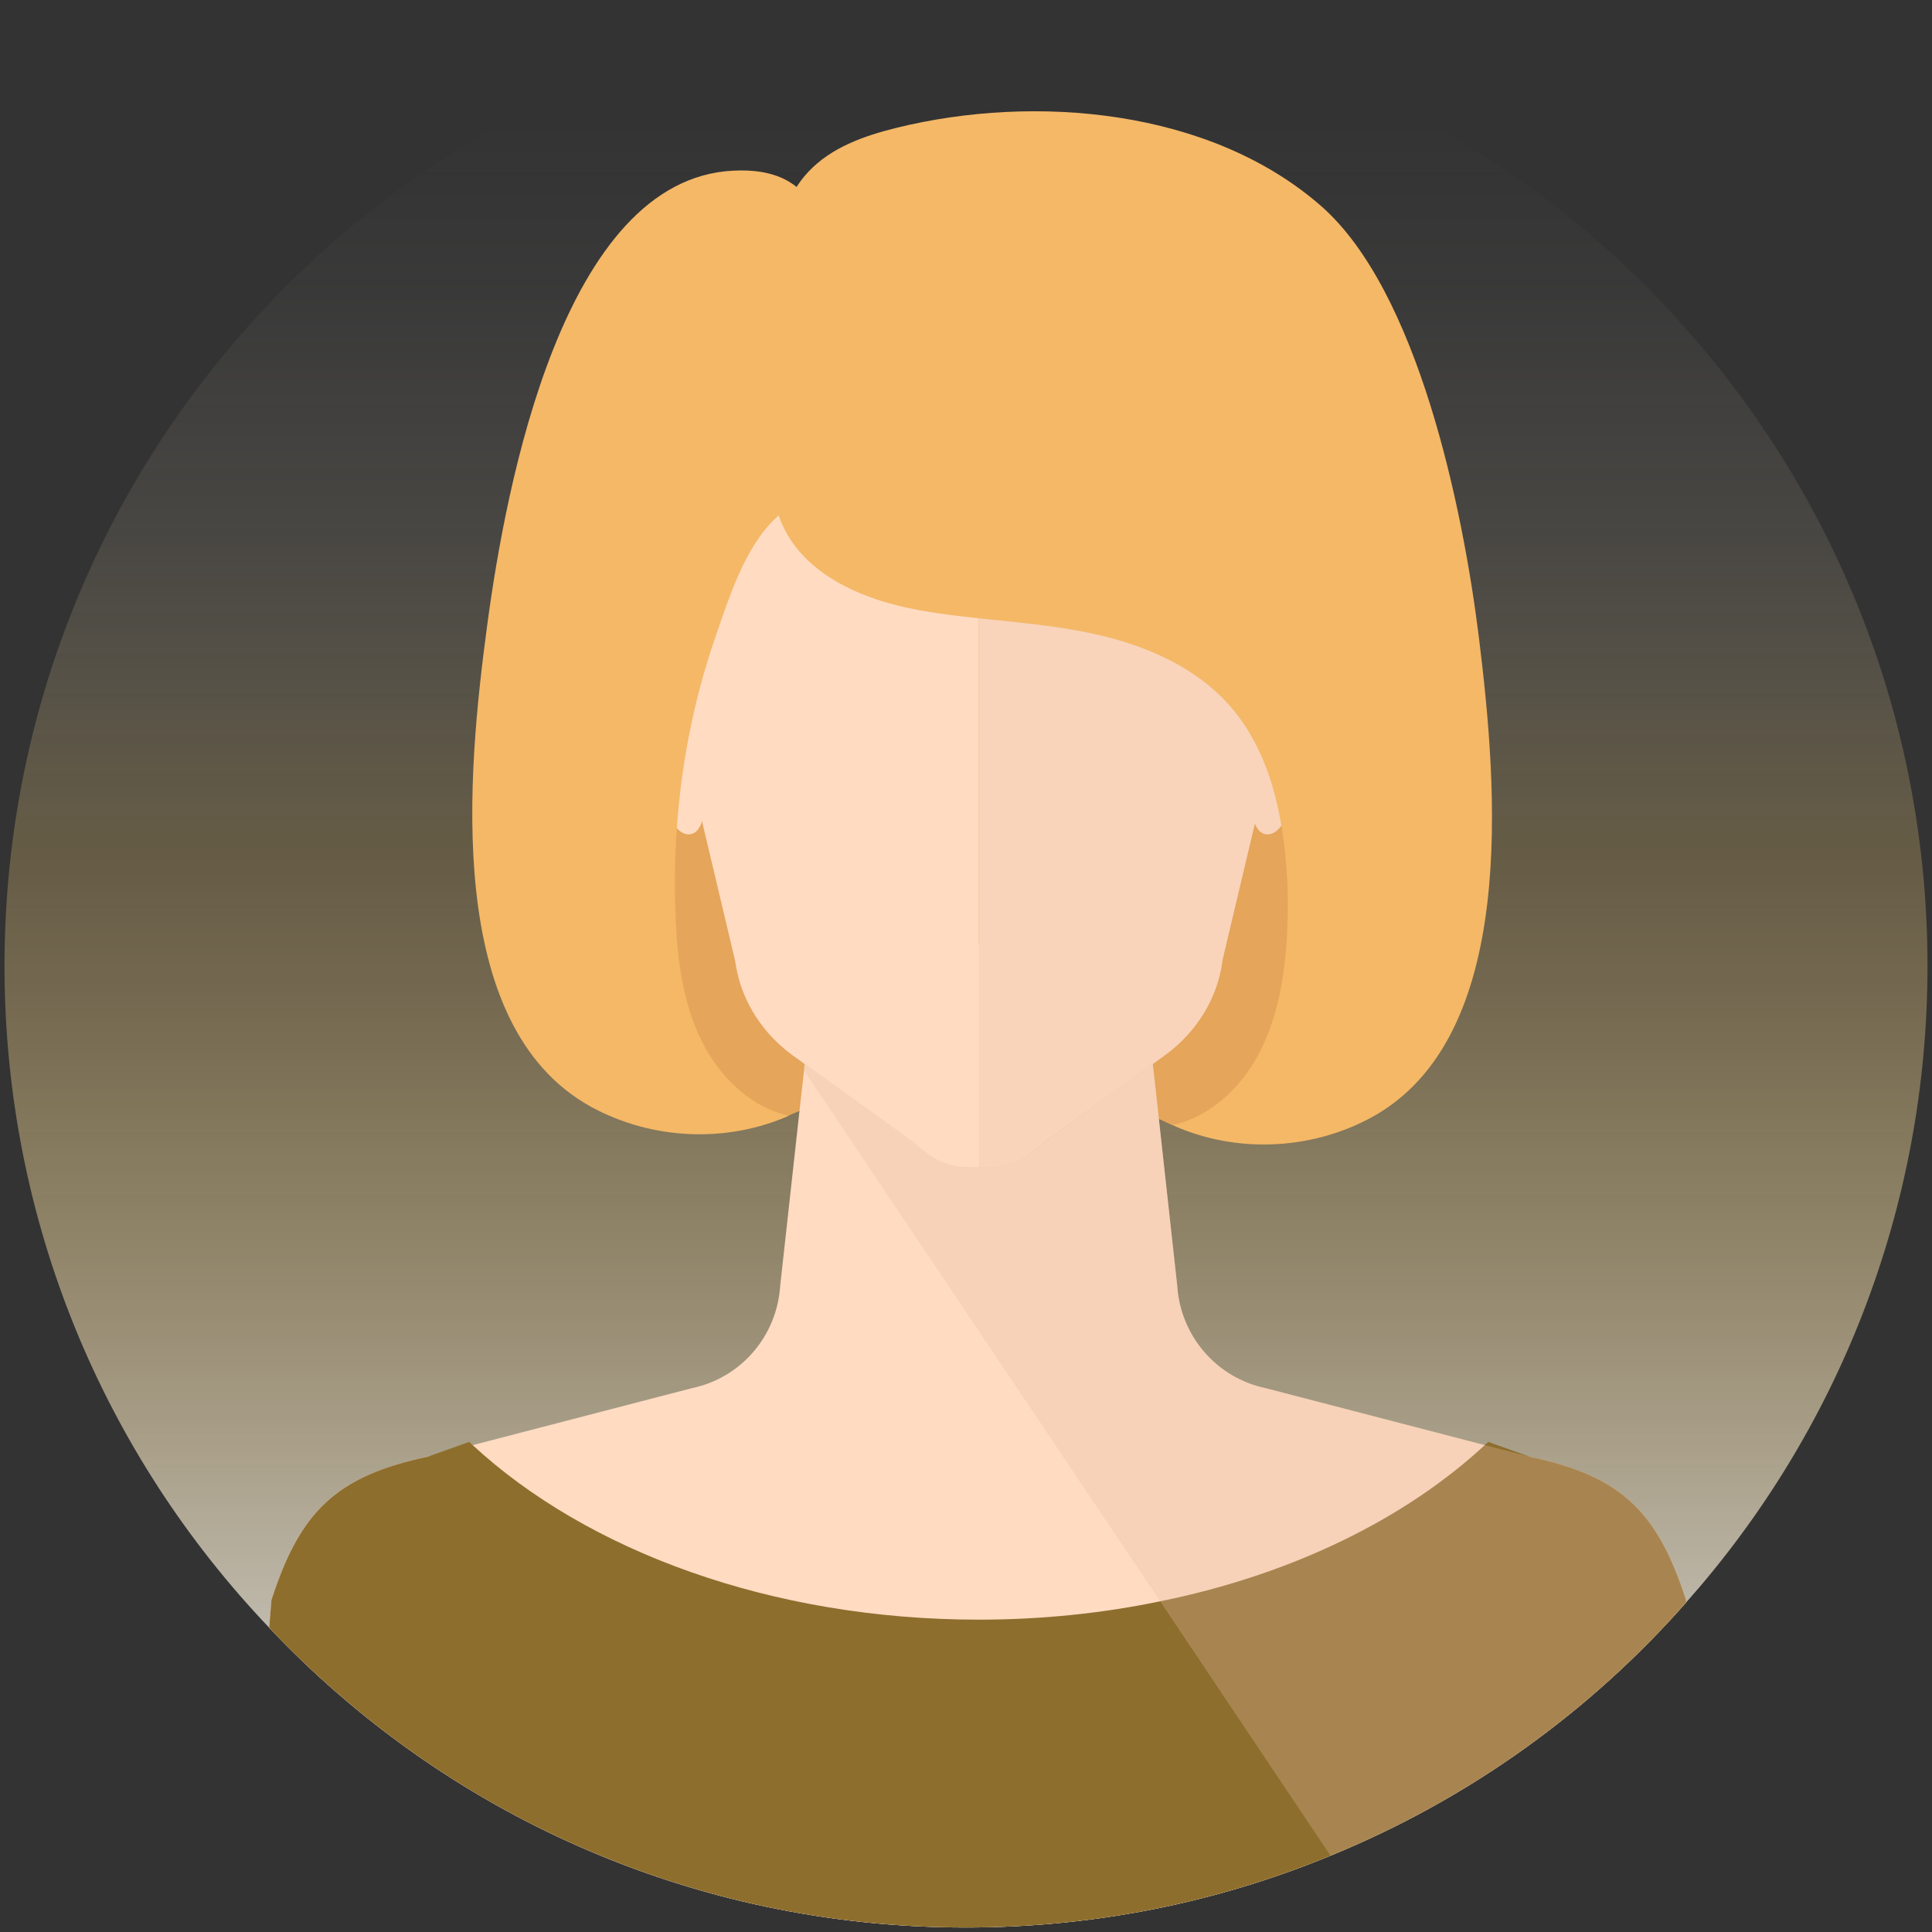 <?xml version="1.0" encoding="UTF-8"?>
<svg xmlns="http://www.w3.org/2000/svg" xmlns:xlink="http://www.w3.org/1999/xlink" viewBox="0 0 60 60">
  <rect x="0" y="0" width="60" height="60" fill="#333333" stroke="none"/>
  <defs>
    <style>
      .cls-1 {
        fill: #e5a55a;
      }

      .cls-2 {
        fill: none;
      }

      .cls-3 {
        isolation: isolate;
      }

      .cls-4 {
        fill: #8e6e2d;
      }

      .cls-5 {
        fill: #f4b867;
      }

      .cls-6 {
        opacity: .2;
      }

      .cls-6, .cls-7 {
        fill: #e4bca0;
        mix-blend-mode: multiply;
      }

      .cls-8 {
        fill: url(#linear-gradient);
      }

      .cls-7 {
        opacity: .3;
      }

      .cls-9 {
        fill: #ffdbc2;
      }
    </style>
    <linearGradient id="linear-gradient" x1="30" y1="2.58" x2="30" y2="58.78" gradientUnits="userSpaceOnUse">
      <stop offset=".02" stop-color="#f7f7f9" stop-opacity="0"/>
      <stop offset=".11" stop-color="#f7f2ea" stop-opacity=".03"/>
      <stop offset=".25" stop-color="#f7e6c1" stop-opacity=".11"/>
      <stop offset=".41" stop-color="#f7d380" stop-opacity=".25"/>
      <stop offset=".42" stop-color="#f8d27c" stop-opacity=".25"/>
      <stop offset=".49" stop-color="#f5d386" stop-opacity=".32"/>
      <stop offset=".64" stop-color="#f0d8a1" stop-opacity=".49"/>
      <stop offset=".84" stop-color="#e7dfcc" stop-opacity=".76"/>
      <stop offset="1" stop-color="#e0e6f3"/>
    </linearGradient>
  </defs>
  <g class="cls-3">
    <g id="Layer_1" data-name="Layer 1">
      <path class="cls-8" d="M59.86,30c0,7.57-2.82,14.5-7.49,19.76-3,3.41-6.77,6.12-11.05,7.87-3.49,1.44-7.31,2.23-11.32,2.23-8.53,0-16.22-3.57-21.64-9.31C3.26,45.2.14,37.96.14,30,.14,13.51,13.51.14,30,.14s29.86,13.37,29.86,29.86Z"/>
      <g>
        <path class="cls-1" d="M36.4,34.94l-6.01-2.81-5.91,2.52s-4.73-.06-5.28-8.74,6-13.33,6-13.33l12.3,4.2s8.14,16.59-1.11,18.17Z"/>
        <path class="cls-9" d="M52.37,49.76c-3,3.41-6.77,6.12-11.05,7.87-3.49,1.44-7.31,2.23-11.32,2.23-8.53,0-16.22-3.57-21.64-9.31l.07-.86c.89-2.76,2.02-3.85,4.85-4.45l1.4-.36,6.81-1.77c1.53-.32,2.64-1.62,2.74-3.18l.6-5.44.14-1.24.02-.22h0s.41-3.71.41-3.71h9.99l.41,3.71.19,1.72.57,5.18c.1,1.56,1.22,2.86,2.74,3.18l6.81,1.77,1.4.36c2.83.6,3.96,1.69,4.85,4.45v.07Z"/>
        <path class="cls-9" d="M31.37,8.55c2.33.22,5.57,1.36,7.02,3.52,1.47,2.19,2.18,5.57,1.83,8.24l-2.26,9.53s0,.02,0,.03c-.16,1.17-.83,2.21-1.78,2.9l-3.7,2.68c-.62.52-.98.8-1.76.8h-.32V8.5c.32,0,.65.02.98.05Z"/>
        <g>
          <path class="cls-9" d="M29.42,8.55c-2.33.22-5.57,1.36-7.02,3.52-1.47,2.19-2.18,5.57-1.83,8.24l2.22,9.36c.03.11.05.22.07.34,0,.02,0,.04.01.06.2,1.09.85,2.05,1.74,2.7l3.71,2.68c.62.52.98.8,1.76.8h.32V8.5c-.32,0-.65.02-.98.05Z"/>
          <path class="cls-6" d="M31.37,8.55c2.33.22,5.57,1.36,7.02,3.52,1.47,2.19,2.18,5.57,1.83,8.24l-2.26,9.53s0,.02,0,.03c-.16,1.17-.83,2.21-1.78,2.9l-3.7,2.68c-.62.52-.98.8-1.76.8h-.32V8.5c.32,0,.65.02.98.05Z"/>
        </g>
        <g>
          <path class="cls-9" d="M40.97,20.29c.16.01.33.04.45.15.07.07.12.17.15.27.21.56.26,1.17.16,1.76-.56.84-1.24,1.67-1.63,2.6-.11.27-.35.8-.69.84-.38.04-.5-.44-.52-.72-.12-1.42.09-2.85.3-4.26.02-.11.03-.22.1-.3.07-.09.18-.13.28-.16.45-.15.93-.21,1.41-.17Z"/>
          <path class="cls-6" d="M40.97,20.29c.16.01.33.04.45.15.07.07.12.17.15.27.21.56.26,1.17.16,1.76-.56.84-1.24,1.67-1.63,2.6-.11.27-.35.8-.69.84-.38.04-.5-.44-.52-.72-.12-1.42.09-2.85.3-4.26.02-.11.03-.22.1-.3.07-.09.18-.13.28-.16.45-.15.93-.21,1.41-.17Z"/>
        </g>
        <path class="cls-9" d="M19.78,20.29c-.16.01-.33.04-.45.15-.07.07-.12.17-.15.27-.21.56-.26,1.17-.16,1.76.56.84,1.24,1.67,1.63,2.6.11.27.35.8.69.84.38.04.5-.44.52-.72.12-1.42-.09-2.85-.3-4.26-.02-.11-.03-.22-.1-.3-.07-.09-.18-.13-.28-.16-.45-.15-.93-.21-1.41-.17Z"/>
        <path class="cls-4" d="M52.37,49.76c-3,3.41-6.77,6.12-11.05,7.87-3.49,1.44-7.31,2.23-11.32,2.23-8.53,0-16.22-3.57-21.64-9.31l.07-.86c.89-2.76,2.02-3.85,4.85-4.45l1.29-.46s.07.07.11.1c3.55,3.28,9.26,5.42,15.72,5.42,1.96,0,3.85-.2,5.63-.57,4.09-.83,7.61-2.56,10.08-4.85.04-.03.07-.07.11-.1l1.29.46c2.83.6,3.96,1.69,4.85,4.45v.07Z"/>
        <path class="cls-7" d="M52.37,49.76c-3,3.41-6.77,6.12-11.05,7.87l-5.29-7.9-10.44-15.56-.62-.92h-.01s.03-.22.03-.22l1.22.88,2.11,1.52c.61.52.98.81,1.76.81h.63c.78,0,1.15-.29,1.76-.81l1.96-1.41,1.37-.99.19,1.72.57,5.18c.1,1.56,1.22,2.86,2.74,3.18l6.81,1.77,1.4.36c2.83.6,3.96,1.69,4.85,4.45v.07Z"/>
        <g>
          <path class="cls-5" d="M24.19,16.03c.62,1.77,2.57,2.6,4.36,2.92,1.72.31,3.48.34,5.2.69,1.71.34,3.44,1.05,4.57,2.43,1,1.22,1.43,2.84,1.59,4.43.1.94.11,1.9.04,2.84-.09,1.19-.32,2.4-.89,3.45-.57,1.04-1.52,1.91-2.65,2.15,1.94.88,4.27.79,6.15-.22,4.63-2.49,3.93-10.36,3.37-14.91-.5-4.05-1.9-10.78-4.9-13.41-3.45-3.02-8.89-3.49-13.19-2.43-1.01.25-2.03.61-2.74,1.37-.63.67-.93,1.6-1.01,2.52-.07.75.08,1.46.09,2.21,0,.56-.29,3.75-.18,4.32l.19,1.65Z"/>
          <path class="cls-5" d="M25.66,14.93c-.52.39-1.1.72-1.56,1.15-.96.9-1.45,2.45-1.87,3.67-1.03,2.95-1.42,6.15-1.22,9.27.08,1.2.3,2.41.86,3.46.56,1.05,1.5,1.92,2.63,2.17-1.95.86-4.27.75-6.15-.28-4.6-2.54-3.83-10.4-3.22-14.95.58-4.34,2.36-13.86,7.64-14.12.57-.03,1.16.03,1.66.3.64.35,1.05,1.01,1.42,1.65.67,1.18,1.45,5.29.86,6.51-.24.49-.62.85-1.04,1.17Z"/>
        </g>
      </g>
      <path class="cls-2" d="M63.16,27.28c0,9.57-4.1,18.18-10.65,24.17l-.14-1.69c-3,3.41-6.77,6.12-11.05,7.87-3.49,1.44-7.31,2.23-11.32,2.23-8.53,0-16.22-3.57-21.64-9.31l-.08.9C1.73,45.46-2.37,36.85-2.37,27.28-2.37,9.19,12.3-5.48,30.4-5.48S63.16,9.19,63.16,27.28Z"/>
    </g>
  </g>
</svg>